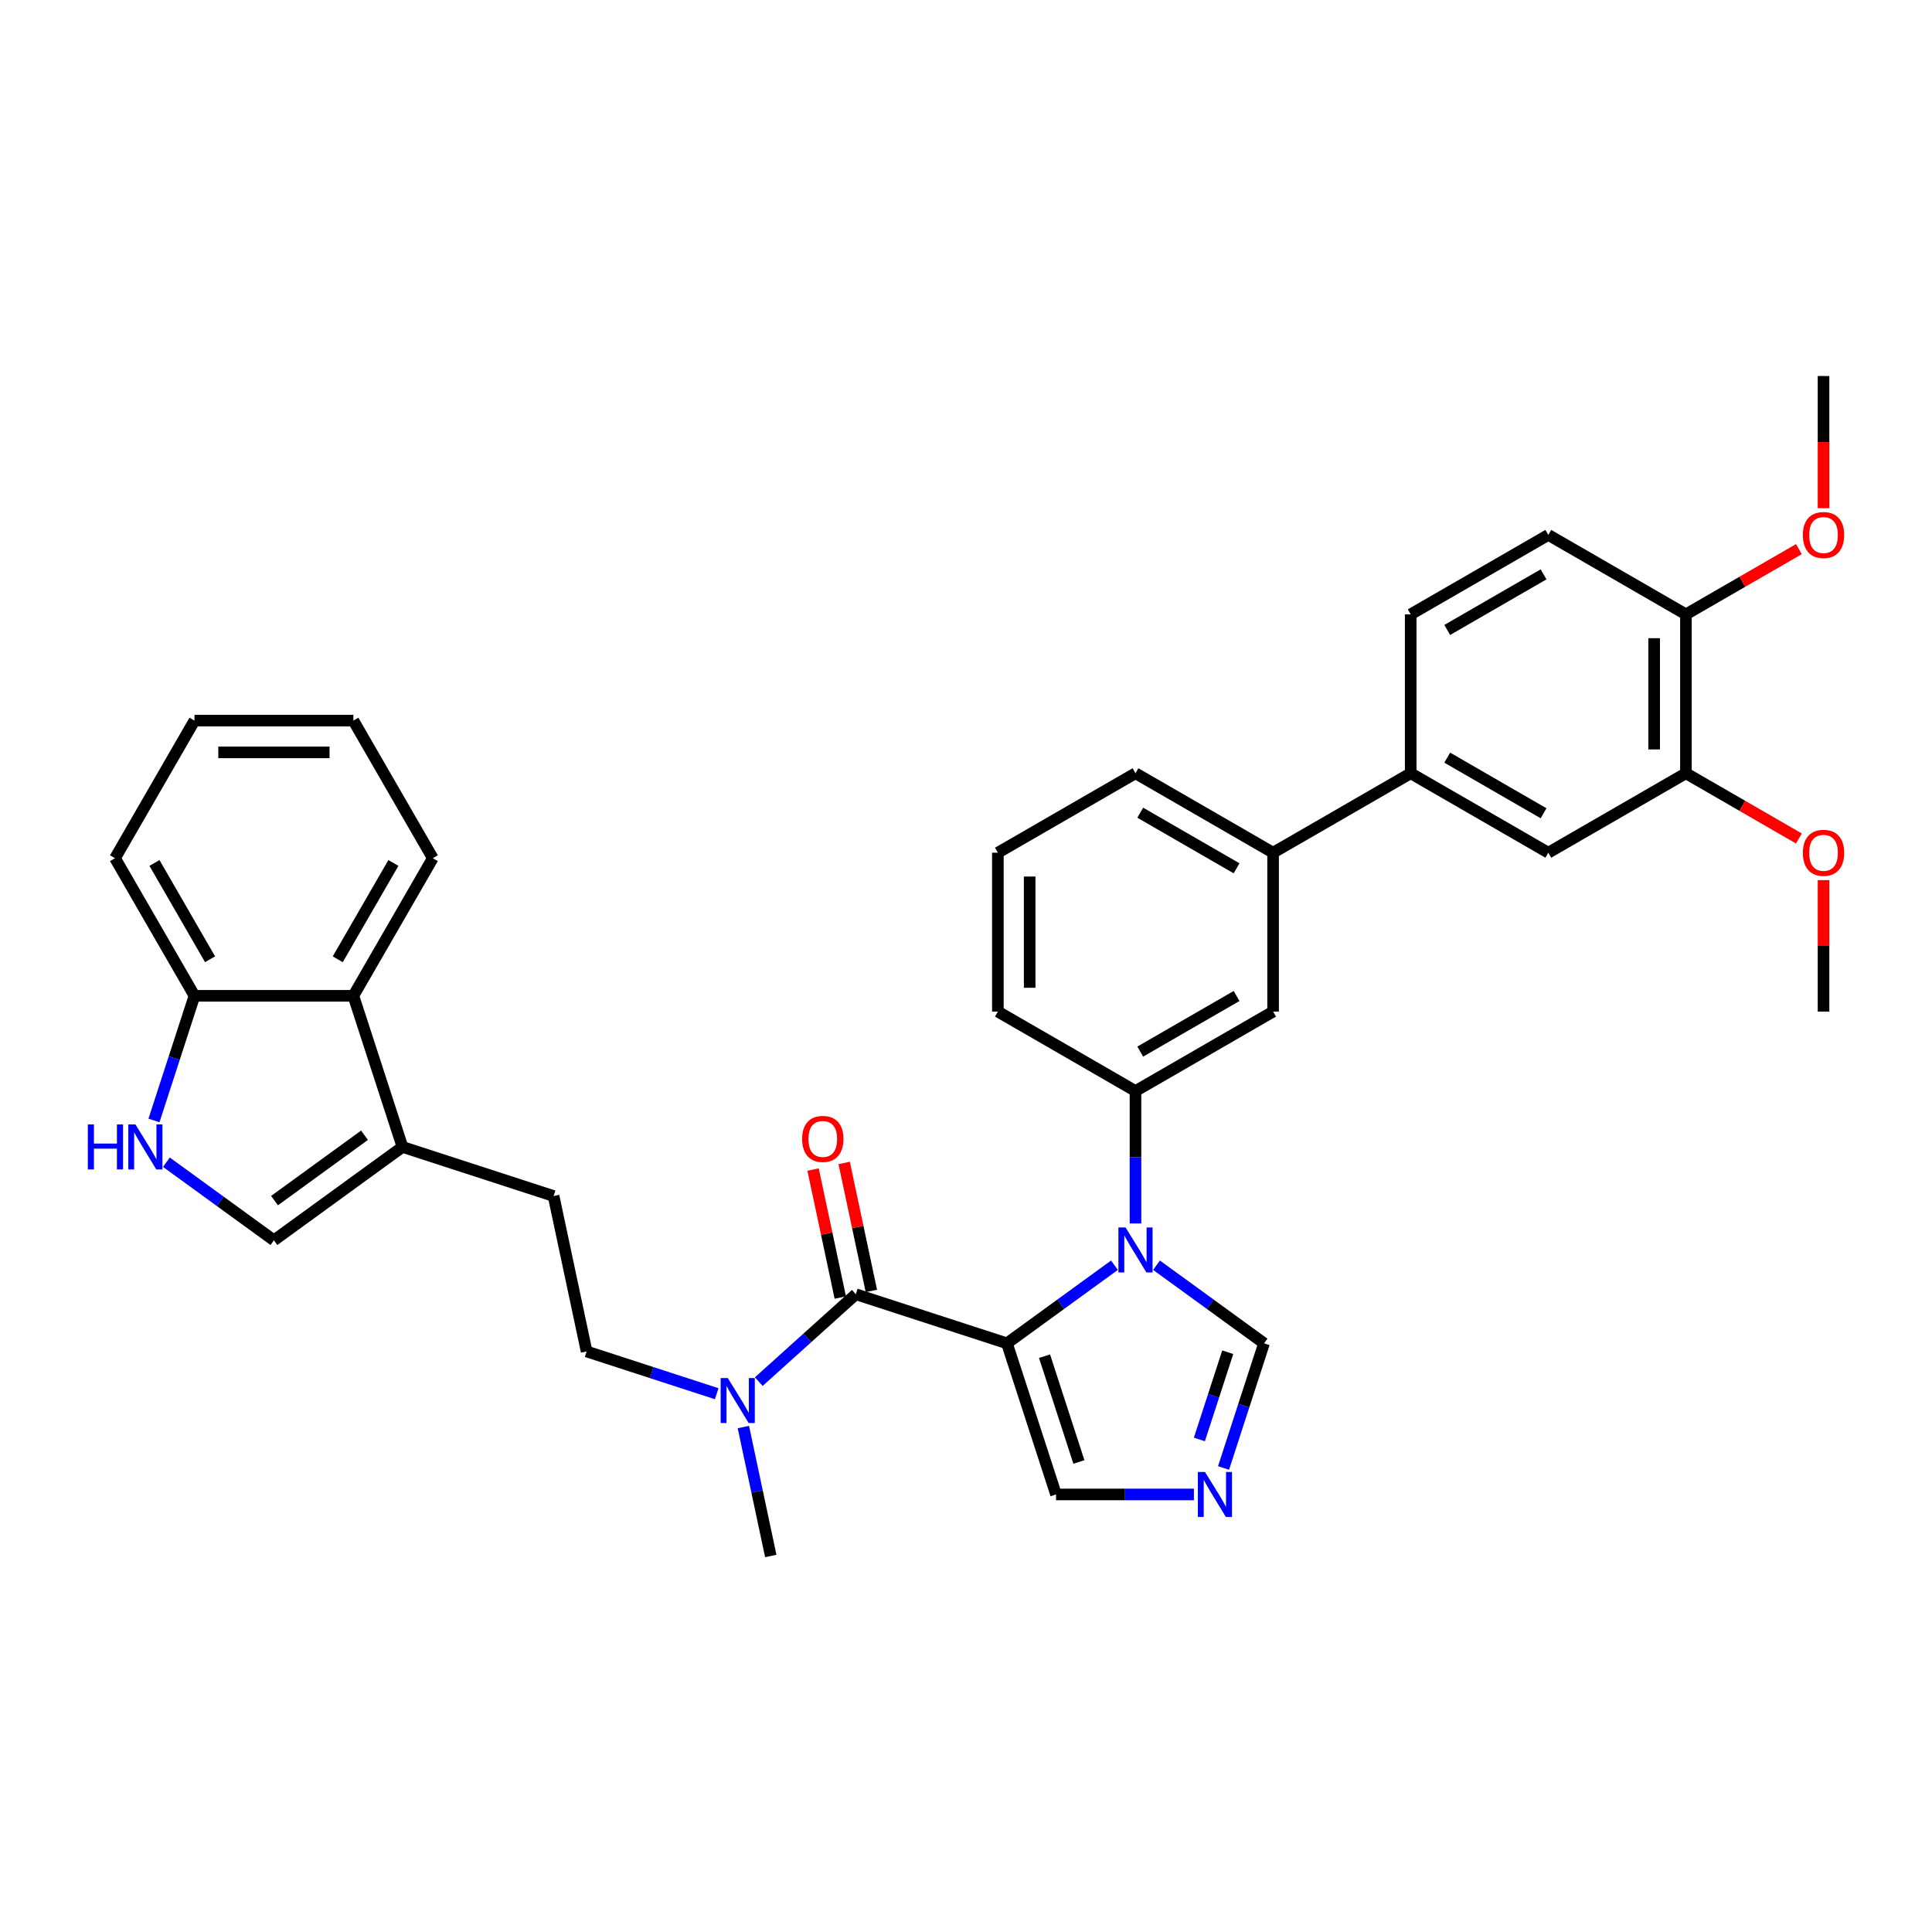 <?xml version='1.0' encoding='iso-8859-1'?>
<svg version='1.1' baseProfile='full'
              xmlns='http://www.w3.org/2000/svg'
                      xmlns:rdkit='http://www.rdkit.org/xml'
                      xmlns:xlink='http://www.w3.org/1999/xlink'
                  xml:space='preserve'
width='1000px' height='1000px' viewBox='0 0 1000 1000'>
<!-- END OF HEADER -->
<rect style='opacity:1.0;fill:#FFFFFF;stroke:none' width='1000' height='1000' x='0' y='0'> </rect>
<path class='bond-0' d='M 442.972,669.895 L 417.857,692.508' style='fill:none;fill-rule:evenodd;stroke:#000000;stroke-width:6px;stroke-linecap:butt;stroke-linejoin:miter;stroke-opacity:1' />
<path class='bond-0' d='M 417.857,692.508 L 392.742,715.122' style='fill:none;fill-rule:evenodd;stroke:#0000FF;stroke-width:6px;stroke-linecap:butt;stroke-linejoin:miter;stroke-opacity:1' />
<path class='bond-1' d='M 451.017,668.185 L 443.976,635.059' style='fill:none;fill-rule:evenodd;stroke:#000000;stroke-width:6px;stroke-linecap:butt;stroke-linejoin:miter;stroke-opacity:1' />
<path class='bond-1' d='M 443.976,635.059 L 436.935,601.934' style='fill:none;fill-rule:evenodd;stroke:#FF0000;stroke-width:6px;stroke-linecap:butt;stroke-linejoin:miter;stroke-opacity:1' />
<path class='bond-1' d='M 434.928,671.605 L 427.887,638.479' style='fill:none;fill-rule:evenodd;stroke:#000000;stroke-width:6px;stroke-linecap:butt;stroke-linejoin:miter;stroke-opacity:1' />
<path class='bond-1' d='M 427.887,638.479 L 420.845,605.353' style='fill:none;fill-rule:evenodd;stroke:#FF0000;stroke-width:6px;stroke-linecap:butt;stroke-linejoin:miter;stroke-opacity:1' />
<path class='bond-2' d='M 442.972,669.895 L 521.191,695.31' style='fill:none;fill-rule:evenodd;stroke:#000000;stroke-width:6px;stroke-linecap:butt;stroke-linejoin:miter;stroke-opacity:1' />
<path class='bond-3' d='M 370.964,721.389 L 337.299,710.45' style='fill:none;fill-rule:evenodd;stroke:#0000FF;stroke-width:6px;stroke-linecap:butt;stroke-linejoin:miter;stroke-opacity:1' />
<path class='bond-3' d='M 337.299,710.45 L 303.635,699.512' style='fill:none;fill-rule:evenodd;stroke:#000000;stroke-width:6px;stroke-linecap:butt;stroke-linejoin:miter;stroke-opacity:1' />
<path class='bond-4' d='M 384.766,738.629 L 391.859,772.001' style='fill:none;fill-rule:evenodd;stroke:#0000FF;stroke-width:6px;stroke-linecap:butt;stroke-linejoin:miter;stroke-opacity:1' />
<path class='bond-4' d='M 391.859,772.001 L 398.953,805.373' style='fill:none;fill-rule:evenodd;stroke:#000000;stroke-width:6px;stroke-linecap:butt;stroke-linejoin:miter;stroke-opacity:1' />
<path class='bond-5' d='M 658.953,441.358 L 587.727,400.236' style='fill:none;fill-rule:evenodd;stroke:#000000;stroke-width:6px;stroke-linecap:butt;stroke-linejoin:miter;stroke-opacity:1' />
<path class='bond-5' d='M 640.045,449.435 L 590.187,420.65' style='fill:none;fill-rule:evenodd;stroke:#000000;stroke-width:6px;stroke-linecap:butt;stroke-linejoin:miter;stroke-opacity:1' />
<path class='bond-6' d='M 658.953,441.358 L 658.953,523.602' style='fill:none;fill-rule:evenodd;stroke:#000000;stroke-width:6px;stroke-linecap:butt;stroke-linejoin:miter;stroke-opacity:1' />
<path class='bond-7' d='M 658.953,441.358 L 730.178,400.236' style='fill:none;fill-rule:evenodd;stroke:#000000;stroke-width:6px;stroke-linecap:butt;stroke-linejoin:miter;stroke-opacity:1' />
<path class='bond-8' d='M 587.727,400.236 L 516.502,441.358' style='fill:none;fill-rule:evenodd;stroke:#000000;stroke-width:6px;stroke-linecap:butt;stroke-linejoin:miter;stroke-opacity:1' />
<path class='bond-9' d='M 516.502,441.358 L 516.502,523.602' style='fill:none;fill-rule:evenodd;stroke:#000000;stroke-width:6px;stroke-linecap:butt;stroke-linejoin:miter;stroke-opacity:1' />
<path class='bond-9' d='M 532.951,453.695 L 532.951,511.265' style='fill:none;fill-rule:evenodd;stroke:#000000;stroke-width:6px;stroke-linecap:butt;stroke-linejoin:miter;stroke-opacity:1' />
<path class='bond-10' d='M 516.502,523.602 L 587.727,564.724' style='fill:none;fill-rule:evenodd;stroke:#000000;stroke-width:6px;stroke-linecap:butt;stroke-linejoin:miter;stroke-opacity:1' />
<path class='bond-11' d='M 587.727,564.724 L 658.953,523.602' style='fill:none;fill-rule:evenodd;stroke:#000000;stroke-width:6px;stroke-linecap:butt;stroke-linejoin:miter;stroke-opacity:1' />
<path class='bond-11' d='M 590.187,544.311 L 640.045,515.525' style='fill:none;fill-rule:evenodd;stroke:#000000;stroke-width:6px;stroke-linecap:butt;stroke-linejoin:miter;stroke-opacity:1' />
<path class='bond-12' d='M 587.727,564.724 L 587.727,598.995' style='fill:none;fill-rule:evenodd;stroke:#000000;stroke-width:6px;stroke-linecap:butt;stroke-linejoin:miter;stroke-opacity:1' />
<path class='bond-12' d='M 587.727,598.995 L 587.727,633.266' style='fill:none;fill-rule:evenodd;stroke:#0000FF;stroke-width:6px;stroke-linecap:butt;stroke-linejoin:miter;stroke-opacity:1' />
<path class='bond-13' d='M 730.178,400.236 L 801.403,441.358' style='fill:none;fill-rule:evenodd;stroke:#000000;stroke-width:6px;stroke-linecap:butt;stroke-linejoin:miter;stroke-opacity:1' />
<path class='bond-13' d='M 749.086,392.16 L 798.944,420.945' style='fill:none;fill-rule:evenodd;stroke:#000000;stroke-width:6px;stroke-linecap:butt;stroke-linejoin:miter;stroke-opacity:1' />
<path class='bond-14' d='M 730.178,400.236 L 730.178,317.992' style='fill:none;fill-rule:evenodd;stroke:#000000;stroke-width:6px;stroke-linecap:butt;stroke-linejoin:miter;stroke-opacity:1' />
<path class='bond-15' d='M 801.403,441.358 L 872.628,400.236' style='fill:none;fill-rule:evenodd;stroke:#000000;stroke-width:6px;stroke-linecap:butt;stroke-linejoin:miter;stroke-opacity:1' />
<path class='bond-16' d='M 872.628,400.236 L 872.628,317.992' style='fill:none;fill-rule:evenodd;stroke:#000000;stroke-width:6px;stroke-linecap:butt;stroke-linejoin:miter;stroke-opacity:1' />
<path class='bond-16' d='M 856.18,387.9 L 856.18,330.329' style='fill:none;fill-rule:evenodd;stroke:#000000;stroke-width:6px;stroke-linecap:butt;stroke-linejoin:miter;stroke-opacity:1' />
<path class='bond-17' d='M 872.628,400.236 L 901.867,417.117' style='fill:none;fill-rule:evenodd;stroke:#000000;stroke-width:6px;stroke-linecap:butt;stroke-linejoin:miter;stroke-opacity:1' />
<path class='bond-17' d='M 901.867,417.117 L 931.106,433.998' style='fill:none;fill-rule:evenodd;stroke:#FF0000;stroke-width:6px;stroke-linecap:butt;stroke-linejoin:miter;stroke-opacity:1' />
<path class='bond-18' d='M 872.628,317.992 L 801.403,276.871' style='fill:none;fill-rule:evenodd;stroke:#000000;stroke-width:6px;stroke-linecap:butt;stroke-linejoin:miter;stroke-opacity:1' />
<path class='bond-19' d='M 872.628,317.992 L 901.867,301.111' style='fill:none;fill-rule:evenodd;stroke:#000000;stroke-width:6px;stroke-linecap:butt;stroke-linejoin:miter;stroke-opacity:1' />
<path class='bond-19' d='M 901.867,301.111 L 931.106,284.23' style='fill:none;fill-rule:evenodd;stroke:#FF0000;stroke-width:6px;stroke-linecap:butt;stroke-linejoin:miter;stroke-opacity:1' />
<path class='bond-20' d='M 801.403,276.871 L 730.178,317.992' style='fill:none;fill-rule:evenodd;stroke:#000000;stroke-width:6px;stroke-linecap:butt;stroke-linejoin:miter;stroke-opacity:1' />
<path class='bond-20' d='M 798.944,297.284 L 749.086,326.069' style='fill:none;fill-rule:evenodd;stroke:#000000;stroke-width:6px;stroke-linecap:butt;stroke-linejoin:miter;stroke-opacity:1' />
<path class='bond-21' d='M 598.617,654.879 L 626.44,675.094' style='fill:none;fill-rule:evenodd;stroke:#0000FF;stroke-width:6px;stroke-linecap:butt;stroke-linejoin:miter;stroke-opacity:1' />
<path class='bond-21' d='M 626.44,675.094 L 654.264,695.31' style='fill:none;fill-rule:evenodd;stroke:#000000;stroke-width:6px;stroke-linecap:butt;stroke-linejoin:miter;stroke-opacity:1' />
<path class='bond-22' d='M 576.838,654.879 L 549.015,675.094' style='fill:none;fill-rule:evenodd;stroke:#0000FF;stroke-width:6px;stroke-linecap:butt;stroke-linejoin:miter;stroke-opacity:1' />
<path class='bond-22' d='M 549.015,675.094 L 521.191,695.31' style='fill:none;fill-rule:evenodd;stroke:#000000;stroke-width:6px;stroke-linecap:butt;stroke-linejoin:miter;stroke-opacity:1' />
<path class='bond-23' d='M 654.264,695.31 L 643.783,727.568' style='fill:none;fill-rule:evenodd;stroke:#000000;stroke-width:6px;stroke-linecap:butt;stroke-linejoin:miter;stroke-opacity:1' />
<path class='bond-23' d='M 643.783,727.568 L 633.301,759.826' style='fill:none;fill-rule:evenodd;stroke:#0000FF;stroke-width:6px;stroke-linecap:butt;stroke-linejoin:miter;stroke-opacity:1' />
<path class='bond-23' d='M 635.476,699.904 L 628.139,722.485' style='fill:none;fill-rule:evenodd;stroke:#000000;stroke-width:6px;stroke-linecap:butt;stroke-linejoin:miter;stroke-opacity:1' />
<path class='bond-23' d='M 628.139,722.485 L 620.802,745.066' style='fill:none;fill-rule:evenodd;stroke:#0000FF;stroke-width:6px;stroke-linecap:butt;stroke-linejoin:miter;stroke-opacity:1' />
<path class='bond-24' d='M 617.96,773.528 L 582.283,773.528' style='fill:none;fill-rule:evenodd;stroke:#0000FF;stroke-width:6px;stroke-linecap:butt;stroke-linejoin:miter;stroke-opacity:1' />
<path class='bond-24' d='M 582.283,773.528 L 546.606,773.528' style='fill:none;fill-rule:evenodd;stroke:#000000;stroke-width:6px;stroke-linecap:butt;stroke-linejoin:miter;stroke-opacity:1' />
<path class='bond-25' d='M 546.606,773.528 L 521.191,695.31' style='fill:none;fill-rule:evenodd;stroke:#000000;stroke-width:6px;stroke-linecap:butt;stroke-linejoin:miter;stroke-opacity:1' />
<path class='bond-25' d='M 558.437,756.712 L 540.647,701.959' style='fill:none;fill-rule:evenodd;stroke:#000000;stroke-width:6px;stroke-linecap:butt;stroke-linejoin:miter;stroke-opacity:1' />
<path class='bond-26' d='M 943.854,455.554 L 943.854,489.578' style='fill:none;fill-rule:evenodd;stroke:#FF0000;stroke-width:6px;stroke-linecap:butt;stroke-linejoin:miter;stroke-opacity:1' />
<path class='bond-26' d='M 943.854,489.578 L 943.854,523.602' style='fill:none;fill-rule:evenodd;stroke:#000000;stroke-width:6px;stroke-linecap:butt;stroke-linejoin:miter;stroke-opacity:1' />
<path class='bond-27' d='M 943.854,263.037 L 943.854,228.832' style='fill:none;fill-rule:evenodd;stroke:#FF0000;stroke-width:6px;stroke-linecap:butt;stroke-linejoin:miter;stroke-opacity:1' />
<path class='bond-27' d='M 943.854,228.832 L 943.854,194.627' style='fill:none;fill-rule:evenodd;stroke:#000000;stroke-width:6px;stroke-linecap:butt;stroke-linejoin:miter;stroke-opacity:1' />
<path class='bond-28' d='M 182.902,515.432 L 208.317,593.651' style='fill:none;fill-rule:evenodd;stroke:#000000;stroke-width:6px;stroke-linecap:butt;stroke-linejoin:miter;stroke-opacity:1' />
<path class='bond-29' d='M 182.902,515.432 L 100.658,515.432' style='fill:none;fill-rule:evenodd;stroke:#000000;stroke-width:6px;stroke-linecap:butt;stroke-linejoin:miter;stroke-opacity:1' />
<path class='bond-30' d='M 182.902,515.432 L 224.024,444.207' style='fill:none;fill-rule:evenodd;stroke:#000000;stroke-width:6px;stroke-linecap:butt;stroke-linejoin:miter;stroke-opacity:1' />
<path class='bond-30' d='M 174.825,496.524 L 203.61,446.666' style='fill:none;fill-rule:evenodd;stroke:#000000;stroke-width:6px;stroke-linecap:butt;stroke-linejoin:miter;stroke-opacity:1' />
<path class='bond-31' d='M 208.317,593.651 L 141.78,641.992' style='fill:none;fill-rule:evenodd;stroke:#000000;stroke-width:6px;stroke-linecap:butt;stroke-linejoin:miter;stroke-opacity:1' />
<path class='bond-31' d='M 188.668,587.595 L 142.092,621.434' style='fill:none;fill-rule:evenodd;stroke:#000000;stroke-width:6px;stroke-linecap:butt;stroke-linejoin:miter;stroke-opacity:1' />
<path class='bond-32' d='M 208.317,593.651 L 286.535,619.065' style='fill:none;fill-rule:evenodd;stroke:#000000;stroke-width:6px;stroke-linecap:butt;stroke-linejoin:miter;stroke-opacity:1' />
<path class='bond-33' d='M 100.658,515.432 L 90.177,547.69' style='fill:none;fill-rule:evenodd;stroke:#000000;stroke-width:6px;stroke-linecap:butt;stroke-linejoin:miter;stroke-opacity:1' />
<path class='bond-33' d='M 90.177,547.69 L 79.695,579.949' style='fill:none;fill-rule:evenodd;stroke:#0000FF;stroke-width:6px;stroke-linecap:butt;stroke-linejoin:miter;stroke-opacity:1' />
<path class='bond-34' d='M 100.658,515.432 L 59.536,444.207' style='fill:none;fill-rule:evenodd;stroke:#000000;stroke-width:6px;stroke-linecap:butt;stroke-linejoin:miter;stroke-opacity:1' />
<path class='bond-34' d='M 108.735,496.524 L 79.949,446.666' style='fill:none;fill-rule:evenodd;stroke:#000000;stroke-width:6px;stroke-linecap:butt;stroke-linejoin:miter;stroke-opacity:1' />
<path class='bond-35' d='M 224.024,444.207 L 182.902,372.982' style='fill:none;fill-rule:evenodd;stroke:#000000;stroke-width:6px;stroke-linecap:butt;stroke-linejoin:miter;stroke-opacity:1' />
<path class='bond-36' d='M 141.78,641.992 L 113.956,621.777' style='fill:none;fill-rule:evenodd;stroke:#000000;stroke-width:6px;stroke-linecap:butt;stroke-linejoin:miter;stroke-opacity:1' />
<path class='bond-36' d='M 113.956,621.777 L 86.132,601.562' style='fill:none;fill-rule:evenodd;stroke:#0000FF;stroke-width:6px;stroke-linecap:butt;stroke-linejoin:miter;stroke-opacity:1' />
<path class='bond-37' d='M 286.535,619.065 L 303.635,699.512' style='fill:none;fill-rule:evenodd;stroke:#000000;stroke-width:6px;stroke-linecap:butt;stroke-linejoin:miter;stroke-opacity:1' />
<path class='bond-38' d='M 59.536,444.207 L 100.658,372.982' style='fill:none;fill-rule:evenodd;stroke:#000000;stroke-width:6px;stroke-linecap:butt;stroke-linejoin:miter;stroke-opacity:1' />
<path class='bond-39' d='M 182.902,372.982 L 100.658,372.982' style='fill:none;fill-rule:evenodd;stroke:#000000;stroke-width:6px;stroke-linecap:butt;stroke-linejoin:miter;stroke-opacity:1' />
<path class='bond-39' d='M 170.565,389.43 L 112.995,389.43' style='fill:none;fill-rule:evenodd;stroke:#000000;stroke-width:6px;stroke-linecap:butt;stroke-linejoin:miter;stroke-opacity:1' />
<path  class='atom-1' d='M 376.705 713.281
L 384.337 725.618
Q 385.094 726.835, 386.311 729.039
Q 387.528 731.243, 387.594 731.375
L 387.594 713.281
L 390.686 713.281
L 390.686 736.572
L 387.495 736.572
L 379.304 723.084
Q 378.35 721.505, 377.33 719.696
Q 376.343 717.887, 376.047 717.327
L 376.047 736.572
L 373.02 736.572
L 373.02 713.281
L 376.705 713.281
' fill='#0000FF'/>
<path  class='atom-2' d='M 415.181 589.514
Q 415.181 583.921, 417.944 580.796
Q 420.708 577.671, 425.873 577.671
Q 431.038 577.671, 433.801 580.796
Q 436.564 583.921, 436.564 589.514
Q 436.564 595.172, 433.768 598.396
Q 430.972 601.587, 425.873 601.587
Q 420.741 601.587, 417.944 598.396
Q 415.181 595.205, 415.181 589.514
M 425.873 598.956
Q 429.426 598.956, 431.334 596.587
Q 433.275 594.185, 433.275 589.514
Q 433.275 584.941, 431.334 582.638
Q 429.426 580.303, 425.873 580.303
Q 422.32 580.303, 420.379 582.606
Q 418.471 584.908, 418.471 589.514
Q 418.471 594.218, 420.379 596.587
Q 422.32 598.956, 425.873 598.956
' fill='#FF0000'/>
<path  class='atom-15' d='M 582.579 635.322
L 590.211 647.659
Q 590.968 648.876, 592.185 651.08
Q 593.402 653.284, 593.468 653.416
L 593.468 635.322
L 596.56 635.322
L 596.56 658.614
L 593.369 658.614
L 585.178 645.126
Q 584.224 643.546, 583.204 641.737
Q 582.217 639.928, 581.921 639.369
L 581.921 658.614
L 578.894 658.614
L 578.894 635.322
L 582.579 635.322
' fill='#0000FF'/>
<path  class='atom-17' d='M 623.701 761.882
L 631.333 774.219
Q 632.09 775.436, 633.307 777.64
Q 634.524 779.844, 634.59 779.976
L 634.59 761.882
L 637.682 761.882
L 637.682 785.174
L 634.491 785.174
L 626.3 771.686
Q 625.346 770.107, 624.326 768.297
Q 623.339 766.488, 623.043 765.929
L 623.043 785.174
L 620.016 785.174
L 620.016 761.882
L 623.701 761.882
' fill='#0000FF'/>
<path  class='atom-20' d='M 933.162 441.424
Q 933.162 435.831, 935.925 432.706
Q 938.689 429.581, 943.854 429.581
Q 949.019 429.581, 951.782 432.706
Q 954.545 435.831, 954.545 441.424
Q 954.545 447.082, 951.749 450.306
Q 948.953 453.497, 943.854 453.497
Q 938.722 453.497, 935.925 450.306
Q 933.162 447.115, 933.162 441.424
M 943.854 450.866
Q 947.407 450.866, 949.315 448.497
Q 951.256 446.095, 951.256 441.424
Q 951.256 436.851, 949.315 434.548
Q 947.407 432.213, 943.854 432.213
Q 940.301 432.213, 938.36 434.516
Q 936.452 436.818, 936.452 441.424
Q 936.452 446.128, 938.36 448.497
Q 940.301 450.866, 943.854 450.866
' fill='#FF0000'/>
<path  class='atom-22' d='M 933.162 276.936
Q 933.162 271.344, 935.925 268.218
Q 938.689 265.093, 943.854 265.093
Q 949.019 265.093, 951.782 268.218
Q 954.545 271.344, 954.545 276.936
Q 954.545 282.595, 951.749 285.819
Q 948.953 289.01, 943.854 289.01
Q 938.722 289.01, 935.925 285.819
Q 933.162 282.628, 933.162 276.936
M 943.854 286.378
Q 947.407 286.378, 949.315 284.009
Q 951.256 281.608, 951.256 276.936
Q 951.256 272.364, 949.315 270.061
Q 947.407 267.725, 943.854 267.725
Q 940.301 267.725, 938.36 270.028
Q 936.452 272.331, 936.452 276.936
Q 936.452 281.641, 938.36 284.009
Q 940.301 286.378, 943.854 286.378
' fill='#FF0000'/>
<path  class='atom-30' d='M 45.455 582.005
L 48.613 582.005
L 48.613 591.907
L 60.522 591.907
L 60.522 582.005
L 63.68 582.005
L 63.68 605.296
L 60.522 605.296
L 60.522 594.539
L 48.613 594.539
L 48.613 605.296
L 45.455 605.296
L 45.455 582.005
' fill='#0000FF'/>
<path  class='atom-30' d='M 70.095 582.005
L 77.727 594.341
Q 78.484 595.559, 79.701 597.763
Q 80.918 599.967, 80.984 600.098
L 80.984 582.005
L 84.076 582.005
L 84.076 605.296
L 80.885 605.296
L 72.694 591.808
Q 71.74 590.229, 70.72 588.42
Q 69.733 586.611, 69.437 586.051
L 69.437 605.296
L 66.41 605.296
L 66.41 582.005
L 70.095 582.005
' fill='#0000FF'/>
</svg>
